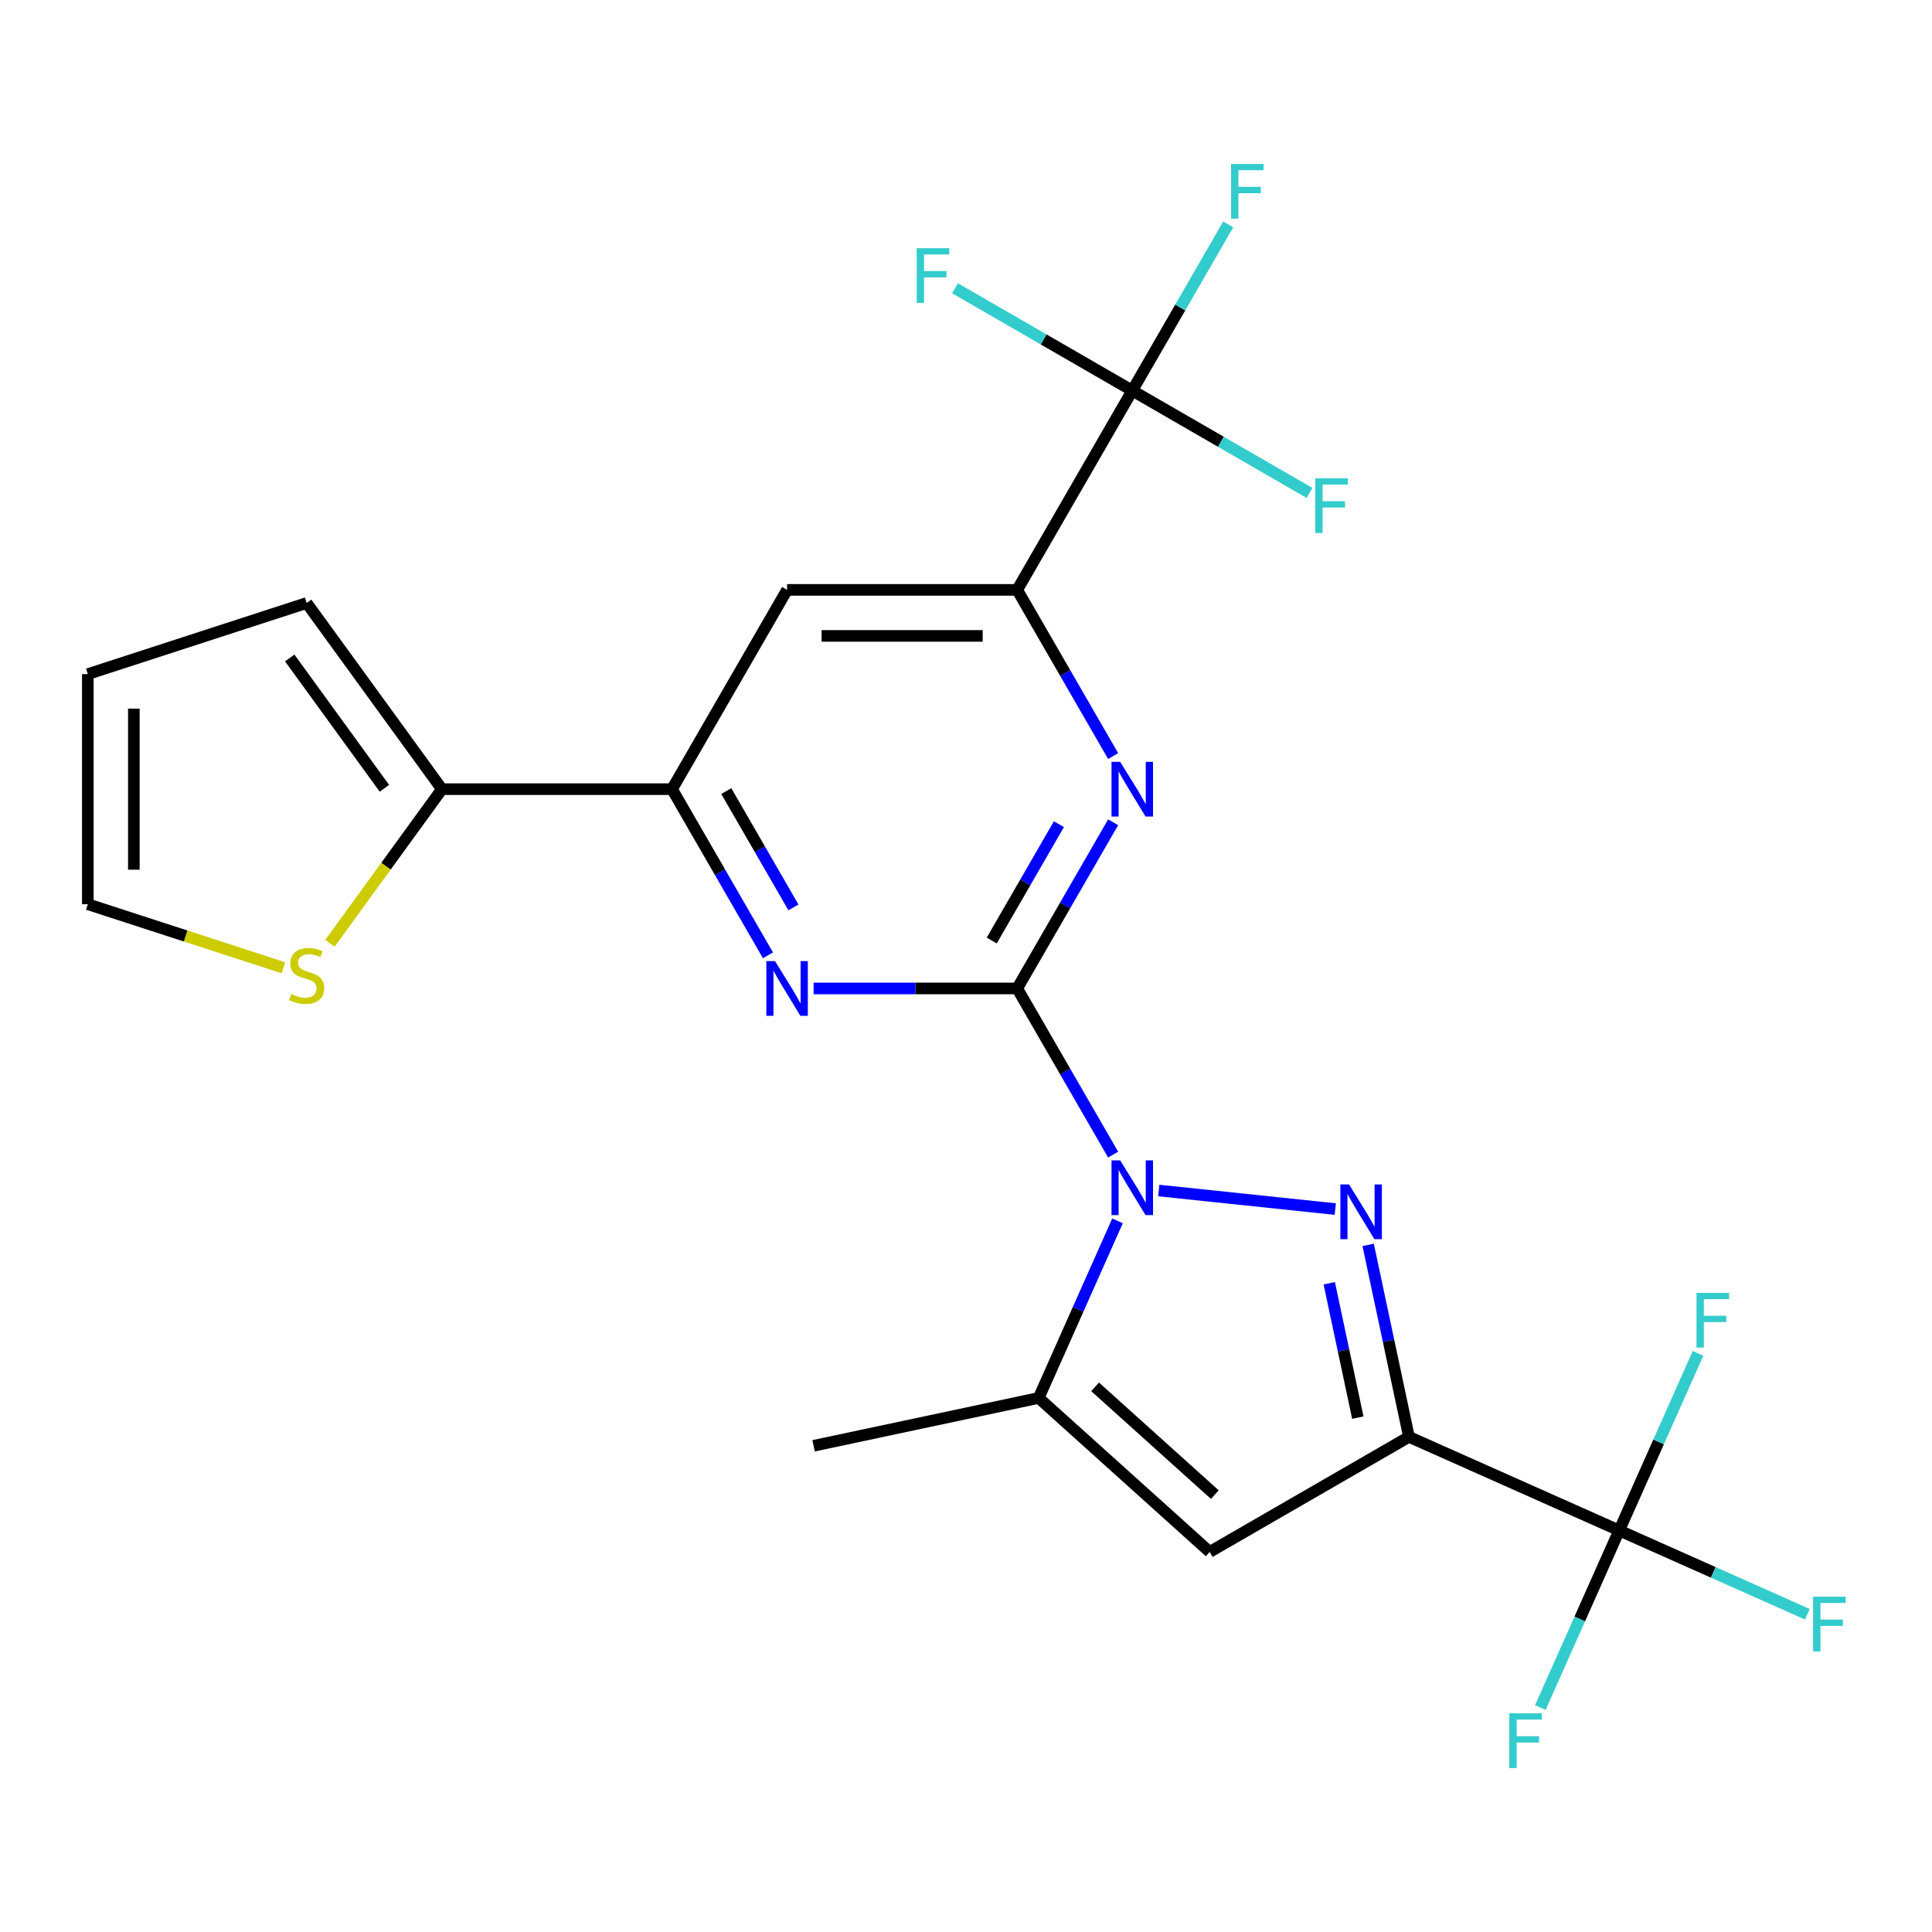 <?xml version='1.0' encoding='iso-8859-1'?>
<svg version='1.1' baseProfile='full'
              xmlns='http://www.w3.org/2000/svg'
                      xmlns:rdkit='http://www.rdkit.org/xml'
                      xmlns:xlink='http://www.w3.org/1999/xlink'
                  xml:space='preserve'
width='1000px' height='1000px' viewBox='0 0 1000 1000'>
<!-- END OF HEADER -->
<rect style='opacity:1.0;fill:#FFFFFF;stroke:none' width='1000' height='1000' x='0' y='0'> </rect>
<path class='bond-0' d='M 576.163,597.631 L 551.334,554.625' style='fill:none;fill-rule:evenodd;stroke:#0000FF;stroke-width:6px;stroke-linecap:butt;stroke-linejoin:miter;stroke-opacity:1' />
<path class='bond-0' d='M 551.334,554.625 L 526.504,511.62' style='fill:none;fill-rule:evenodd;stroke:#000000;stroke-width:6px;stroke-linecap:butt;stroke-linejoin:miter;stroke-opacity:1' />
<path class='bond-1' d='M 599.775,616.21 L 691.138,625.813' style='fill:none;fill-rule:evenodd;stroke:#0000FF;stroke-width:6px;stroke-linecap:butt;stroke-linejoin:miter;stroke-opacity:1' />
<path class='bond-6' d='M 578.427,631.906 L 558.02,677.742' style='fill:none;fill-rule:evenodd;stroke:#0000FF;stroke-width:6px;stroke-linecap:butt;stroke-linejoin:miter;stroke-opacity:1' />
<path class='bond-6' d='M 558.02,677.742 L 537.613,723.577' style='fill:none;fill-rule:evenodd;stroke:#000000;stroke-width:6px;stroke-linecap:butt;stroke-linejoin:miter;stroke-opacity:1' />
<path class='bond-4' d='M 526.504,511.62 L 551.334,468.614' style='fill:none;fill-rule:evenodd;stroke:#000000;stroke-width:6px;stroke-linecap:butt;stroke-linejoin:miter;stroke-opacity:1' />
<path class='bond-4' d='M 551.334,468.614 L 576.163,425.609' style='fill:none;fill-rule:evenodd;stroke:#0000FF;stroke-width:6px;stroke-linecap:butt;stroke-linejoin:miter;stroke-opacity:1' />
<path class='bond-4' d='M 513.323,486.808 L 530.704,456.704' style='fill:none;fill-rule:evenodd;stroke:#000000;stroke-width:6px;stroke-linecap:butt;stroke-linejoin:miter;stroke-opacity:1' />
<path class='bond-4' d='M 530.704,456.704 L 548.084,426.6' style='fill:none;fill-rule:evenodd;stroke:#0000FF;stroke-width:6px;stroke-linecap:butt;stroke-linejoin:miter;stroke-opacity:1' />
<path class='bond-5' d='M 526.504,511.62 L 473.81,511.62' style='fill:none;fill-rule:evenodd;stroke:#000000;stroke-width:6px;stroke-linecap:butt;stroke-linejoin:miter;stroke-opacity:1' />
<path class='bond-5' d='M 473.81,511.62 L 421.116,511.62' style='fill:none;fill-rule:evenodd;stroke:#0000FF;stroke-width:6px;stroke-linecap:butt;stroke-linejoin:miter;stroke-opacity:1' />
<path class='bond-2' d='M 708.153,644.356 L 718.714,694.039' style='fill:none;fill-rule:evenodd;stroke:#0000FF;stroke-width:6px;stroke-linecap:butt;stroke-linejoin:miter;stroke-opacity:1' />
<path class='bond-2' d='M 718.714,694.039 L 729.274,743.722' style='fill:none;fill-rule:evenodd;stroke:#000000;stroke-width:6px;stroke-linecap:butt;stroke-linejoin:miter;stroke-opacity:1' />
<path class='bond-2' d='M 688.021,664.214 L 695.413,698.992' style='fill:none;fill-rule:evenodd;stroke:#0000FF;stroke-width:6px;stroke-linecap:butt;stroke-linejoin:miter;stroke-opacity:1' />
<path class='bond-2' d='M 695.413,698.992 L 702.805,733.77' style='fill:none;fill-rule:evenodd;stroke:#000000;stroke-width:6px;stroke-linecap:butt;stroke-linejoin:miter;stroke-opacity:1' />
<path class='bond-7' d='M 729.274,743.722 L 838.083,792.166' style='fill:none;fill-rule:evenodd;stroke:#000000;stroke-width:6px;stroke-linecap:butt;stroke-linejoin:miter;stroke-opacity:1' />
<path class='bond-24' d='M 729.274,743.722 L 626.125,803.275' style='fill:none;fill-rule:evenodd;stroke:#000000;stroke-width:6px;stroke-linecap:butt;stroke-linejoin:miter;stroke-opacity:1' />
<path class='bond-3' d='M 626.125,803.275 L 537.613,723.577' style='fill:none;fill-rule:evenodd;stroke:#000000;stroke-width:6px;stroke-linecap:butt;stroke-linejoin:miter;stroke-opacity:1' />
<path class='bond-3' d='M 628.788,773.617 L 566.829,717.829' style='fill:none;fill-rule:evenodd;stroke:#000000;stroke-width:6px;stroke-linecap:butt;stroke-linejoin:miter;stroke-opacity:1' />
<path class='bond-8' d='M 576.163,391.333 L 551.334,348.328' style='fill:none;fill-rule:evenodd;stroke:#0000FF;stroke-width:6px;stroke-linecap:butt;stroke-linejoin:miter;stroke-opacity:1' />
<path class='bond-8' d='M 551.334,348.328 L 526.504,305.322' style='fill:none;fill-rule:evenodd;stroke:#000000;stroke-width:6px;stroke-linecap:butt;stroke-linejoin:miter;stroke-opacity:1' />
<path class='bond-10' d='M 397.504,494.482 L 372.675,451.477' style='fill:none;fill-rule:evenodd;stroke:#0000FF;stroke-width:6px;stroke-linecap:butt;stroke-linejoin:miter;stroke-opacity:1' />
<path class='bond-10' d='M 372.675,451.477 L 347.846,408.471' style='fill:none;fill-rule:evenodd;stroke:#000000;stroke-width:6px;stroke-linecap:butt;stroke-linejoin:miter;stroke-opacity:1' />
<path class='bond-10' d='M 410.685,469.67 L 393.305,439.566' style='fill:none;fill-rule:evenodd;stroke:#0000FF;stroke-width:6px;stroke-linecap:butt;stroke-linejoin:miter;stroke-opacity:1' />
<path class='bond-10' d='M 393.305,439.566 L 375.924,409.462' style='fill:none;fill-rule:evenodd;stroke:#000000;stroke-width:6px;stroke-linecap:butt;stroke-linejoin:miter;stroke-opacity:1' />
<path class='bond-23' d='M 537.613,723.577 L 421.109,748.341' style='fill:none;fill-rule:evenodd;stroke:#000000;stroke-width:6px;stroke-linecap:butt;stroke-linejoin:miter;stroke-opacity:1' />
<path class='bond-17' d='M 838.083,792.166 L 886.788,813.851' style='fill:none;fill-rule:evenodd;stroke:#000000;stroke-width:6px;stroke-linecap:butt;stroke-linejoin:miter;stroke-opacity:1' />
<path class='bond-17' d='M 886.788,813.851 L 935.494,835.537' style='fill:none;fill-rule:evenodd;stroke:#33CCCC;stroke-width:6px;stroke-linecap:butt;stroke-linejoin:miter;stroke-opacity:1' />
<path class='bond-18' d='M 838.083,792.166 L 817.676,838.002' style='fill:none;fill-rule:evenodd;stroke:#000000;stroke-width:6px;stroke-linecap:butt;stroke-linejoin:miter;stroke-opacity:1' />
<path class='bond-18' d='M 817.676,838.002 L 797.268,883.837' style='fill:none;fill-rule:evenodd;stroke:#33CCCC;stroke-width:6px;stroke-linecap:butt;stroke-linejoin:miter;stroke-opacity:1' />
<path class='bond-19' d='M 838.083,792.166 L 858.49,746.331' style='fill:none;fill-rule:evenodd;stroke:#000000;stroke-width:6px;stroke-linecap:butt;stroke-linejoin:miter;stroke-opacity:1' />
<path class='bond-19' d='M 858.49,746.331 L 878.897,700.495' style='fill:none;fill-rule:evenodd;stroke:#33CCCC;stroke-width:6px;stroke-linecap:butt;stroke-linejoin:miter;stroke-opacity:1' />
<path class='bond-9' d='M 526.504,305.322 L 586.057,202.174' style='fill:none;fill-rule:evenodd;stroke:#000000;stroke-width:6px;stroke-linecap:butt;stroke-linejoin:miter;stroke-opacity:1' />
<path class='bond-25' d='M 526.504,305.322 L 407.398,305.322' style='fill:none;fill-rule:evenodd;stroke:#000000;stroke-width:6px;stroke-linecap:butt;stroke-linejoin:miter;stroke-opacity:1' />
<path class='bond-25' d='M 508.638,329.144 L 425.264,329.144' style='fill:none;fill-rule:evenodd;stroke:#000000;stroke-width:6px;stroke-linecap:butt;stroke-linejoin:miter;stroke-opacity:1' />
<path class='bond-20' d='M 586.057,202.174 L 610.887,159.168' style='fill:none;fill-rule:evenodd;stroke:#000000;stroke-width:6px;stroke-linecap:butt;stroke-linejoin:miter;stroke-opacity:1' />
<path class='bond-20' d='M 610.887,159.168 L 635.716,116.163' style='fill:none;fill-rule:evenodd;stroke:#33CCCC;stroke-width:6px;stroke-linecap:butt;stroke-linejoin:miter;stroke-opacity:1' />
<path class='bond-21' d='M 586.057,202.174 L 631.933,228.66' style='fill:none;fill-rule:evenodd;stroke:#000000;stroke-width:6px;stroke-linecap:butt;stroke-linejoin:miter;stroke-opacity:1' />
<path class='bond-21' d='M 631.933,228.66 L 677.808,255.146' style='fill:none;fill-rule:evenodd;stroke:#33CCCC;stroke-width:6px;stroke-linecap:butt;stroke-linejoin:miter;stroke-opacity:1' />
<path class='bond-22' d='M 586.057,202.174 L 540.182,175.687' style='fill:none;fill-rule:evenodd;stroke:#000000;stroke-width:6px;stroke-linecap:butt;stroke-linejoin:miter;stroke-opacity:1' />
<path class='bond-22' d='M 540.182,175.687 L 494.306,149.201' style='fill:none;fill-rule:evenodd;stroke:#33CCCC;stroke-width:6px;stroke-linecap:butt;stroke-linejoin:miter;stroke-opacity:1' />
<path class='bond-11' d='M 347.846,408.471 L 407.398,305.322' style='fill:none;fill-rule:evenodd;stroke:#000000;stroke-width:6px;stroke-linecap:butt;stroke-linejoin:miter;stroke-opacity:1' />
<path class='bond-12' d='M 347.846,408.471 L 228.74,408.471' style='fill:none;fill-rule:evenodd;stroke:#000000;stroke-width:6px;stroke-linecap:butt;stroke-linejoin:miter;stroke-opacity:1' />
<path class='bond-13' d='M 228.74,408.471 L 199.764,448.353' style='fill:none;fill-rule:evenodd;stroke:#000000;stroke-width:6px;stroke-linecap:butt;stroke-linejoin:miter;stroke-opacity:1' />
<path class='bond-13' d='M 199.764,448.353 L 170.789,488.234' style='fill:none;fill-rule:evenodd;stroke:#CCCC00;stroke-width:6px;stroke-linecap:butt;stroke-linejoin:miter;stroke-opacity:1' />
<path class='bond-14' d='M 228.74,408.471 L 158.731,312.112' style='fill:none;fill-rule:evenodd;stroke:#000000;stroke-width:6px;stroke-linecap:butt;stroke-linejoin:miter;stroke-opacity:1' />
<path class='bond-14' d='M 198.967,408.019 L 149.961,340.568' style='fill:none;fill-rule:evenodd;stroke:#000000;stroke-width:6px;stroke-linecap:butt;stroke-linejoin:miter;stroke-opacity:1' />
<path class='bond-15' d='M 146.673,500.912 L 96.064,484.468' style='fill:none;fill-rule:evenodd;stroke:#CCCC00;stroke-width:6px;stroke-linecap:butt;stroke-linejoin:miter;stroke-opacity:1' />
<path class='bond-15' d='M 96.064,484.468 L 45.455,468.024' style='fill:none;fill-rule:evenodd;stroke:#000000;stroke-width:6px;stroke-linecap:butt;stroke-linejoin:miter;stroke-opacity:1' />
<path class='bond-16' d='M 158.731,312.112 L 45.455,348.918' style='fill:none;fill-rule:evenodd;stroke:#000000;stroke-width:6px;stroke-linecap:butt;stroke-linejoin:miter;stroke-opacity:1' />
<path class='bond-26' d='M 45.455,468.024 L 45.455,348.918' style='fill:none;fill-rule:evenodd;stroke:#000000;stroke-width:6px;stroke-linecap:butt;stroke-linejoin:miter;stroke-opacity:1' />
<path class='bond-26' d='M 69.276,450.158 L 69.276,366.784' style='fill:none;fill-rule:evenodd;stroke:#000000;stroke-width:6px;stroke-linecap:butt;stroke-linejoin:miter;stroke-opacity:1' />
<path  class='atom-0' d='M 579.797 600.609
L 589.077 615.609
Q 589.997 617.089, 591.477 619.769
Q 592.957 622.449, 593.037 622.609
L 593.037 600.609
L 596.797 600.609
L 596.797 628.929
L 592.917 628.929
L 582.957 612.529
Q 581.797 610.609, 580.557 608.409
Q 579.357 606.209, 578.997 605.529
L 578.997 628.929
L 575.317 628.929
L 575.317 600.609
L 579.797 600.609
' fill='#0000FF'/>
<path  class='atom-2' d='M 698.251 613.059
L 707.531 628.059
Q 708.451 629.539, 709.931 632.219
Q 711.411 634.899, 711.491 635.059
L 711.491 613.059
L 715.251 613.059
L 715.251 641.379
L 711.371 641.379
L 701.411 624.979
Q 700.251 623.059, 699.011 620.859
Q 697.811 618.659, 697.451 617.979
L 697.451 641.379
L 693.771 641.379
L 693.771 613.059
L 698.251 613.059
' fill='#0000FF'/>
<path  class='atom-5' d='M 579.797 394.311
L 589.077 409.311
Q 589.997 410.791, 591.477 413.471
Q 592.957 416.151, 593.037 416.311
L 593.037 394.311
L 596.797 394.311
L 596.797 422.631
L 592.917 422.631
L 582.957 406.231
Q 581.797 404.311, 580.557 402.111
Q 579.357 399.911, 578.997 399.231
L 578.997 422.631
L 575.317 422.631
L 575.317 394.311
L 579.797 394.311
' fill='#0000FF'/>
<path  class='atom-6' d='M 401.138 497.46
L 410.418 512.46
Q 411.338 513.94, 412.818 516.62
Q 414.298 519.3, 414.378 519.46
L 414.378 497.46
L 418.138 497.46
L 418.138 525.78
L 414.258 525.78
L 404.298 509.38
Q 403.138 507.46, 401.898 505.26
Q 400.698 503.06, 400.338 502.38
L 400.338 525.78
L 396.658 525.78
L 396.658 497.46
L 401.138 497.46
' fill='#0000FF'/>
<path  class='atom-14' d='M 150.731 514.55
Q 151.051 514.67, 152.371 515.23
Q 153.691 515.79, 155.131 516.15
Q 156.611 516.47, 158.051 516.47
Q 160.731 516.47, 162.291 515.19
Q 163.851 513.87, 163.851 511.59
Q 163.851 510.03, 163.051 509.07
Q 162.291 508.11, 161.091 507.59
Q 159.891 507.07, 157.891 506.47
Q 155.371 505.71, 153.851 504.99
Q 152.371 504.27, 151.291 502.75
Q 150.251 501.23, 150.251 498.67
Q 150.251 495.11, 152.651 492.91
Q 155.091 490.71, 159.891 490.71
Q 163.171 490.71, 166.891 492.27
L 165.971 495.35
Q 162.571 493.95, 160.011 493.95
Q 157.251 493.95, 155.731 495.11
Q 154.211 496.23, 154.251 498.19
Q 154.251 499.71, 155.011 500.63
Q 155.811 501.55, 156.931 502.07
Q 158.091 502.59, 160.011 503.19
Q 162.571 503.99, 164.091 504.79
Q 165.611 505.59, 166.691 507.23
Q 167.811 508.83, 167.811 511.59
Q 167.811 515.51, 165.171 517.63
Q 162.571 519.71, 158.211 519.71
Q 155.691 519.71, 153.771 519.15
Q 151.891 518.63, 149.651 517.71
L 150.731 514.55
' fill='#CCCC00'/>
<path  class='atom-18' d='M 938.471 826.451
L 955.311 826.451
L 955.311 829.691
L 942.271 829.691
L 942.271 838.291
L 953.871 838.291
L 953.871 841.571
L 942.271 841.571
L 942.271 854.771
L 938.471 854.771
L 938.471 826.451
' fill='#33CCCC'/>
<path  class='atom-19' d='M 781.218 886.815
L 798.058 886.815
L 798.058 890.055
L 785.018 890.055
L 785.018 898.655
L 796.618 898.655
L 796.618 901.935
L 785.018 901.935
L 785.018 915.135
L 781.218 915.135
L 781.218 886.815
' fill='#33CCCC'/>
<path  class='atom-20' d='M 878.108 669.198
L 894.948 669.198
L 894.948 672.438
L 881.908 672.438
L 881.908 681.038
L 893.508 681.038
L 893.508 684.318
L 881.908 684.318
L 881.908 697.518
L 878.108 697.518
L 878.108 669.198
' fill='#33CCCC'/>
<path  class='atom-21' d='M 637.19 84.865
L 654.03 84.865
L 654.03 88.105
L 640.99 88.105
L 640.99 96.705
L 652.59 96.705
L 652.59 99.985
L 640.99 99.985
L 640.99 113.185
L 637.19 113.185
L 637.19 84.865
' fill='#33CCCC'/>
<path  class='atom-22' d='M 680.786 247.567
L 697.626 247.567
L 697.626 250.807
L 684.586 250.807
L 684.586 259.407
L 696.186 259.407
L 696.186 262.687
L 684.586 262.687
L 684.586 275.887
L 680.786 275.887
L 680.786 247.567
' fill='#33CCCC'/>
<path  class='atom-23' d='M 474.489 128.461
L 491.329 128.461
L 491.329 131.701
L 478.289 131.701
L 478.289 140.301
L 489.889 140.301
L 489.889 143.581
L 478.289 143.581
L 478.289 156.781
L 474.489 156.781
L 474.489 128.461
' fill='#33CCCC'/>
</svg>

